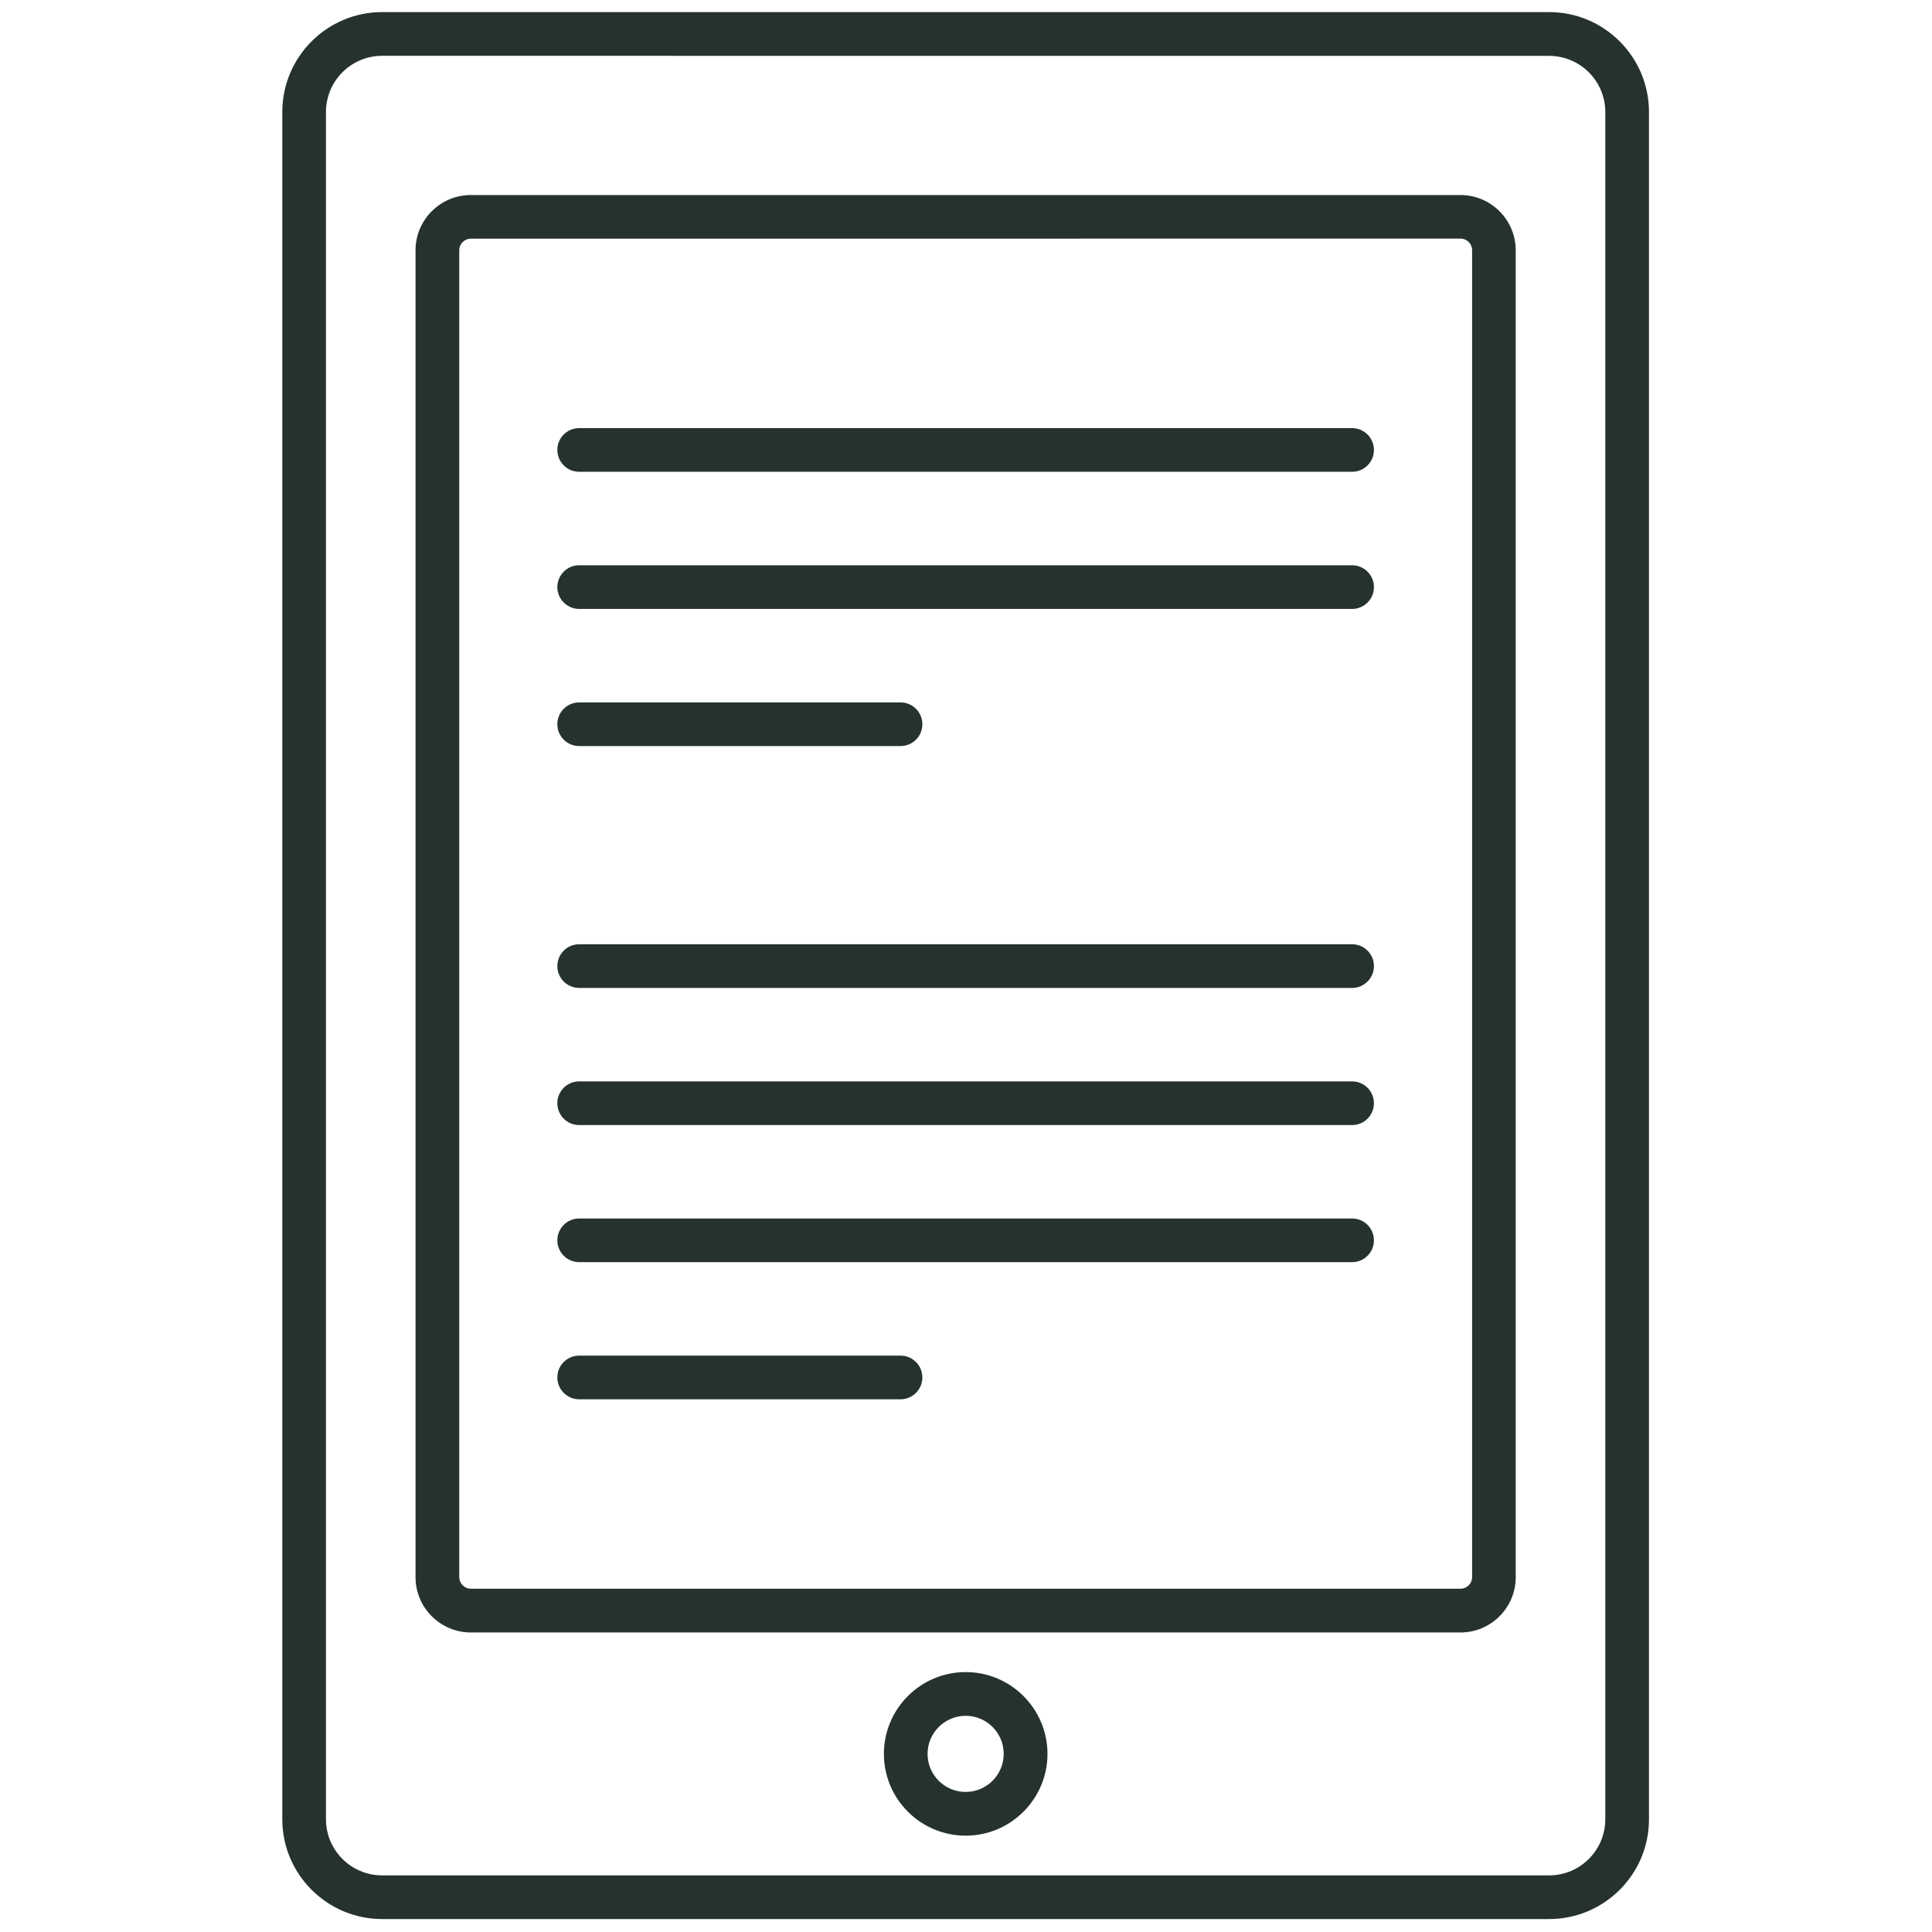 <svg version="1.2" preserveAspectRatio="xMidYMid meet" height="1080" viewBox="0 0 810 810" zoomAndPan="magnify" width="1080" xmlns:xlink="http://www.w3.org/1999/xlink" xmlns="http://www.w3.org/2000/svg"><defs><clipPath id="281afc7c94"><path d="M 118.051 5.07 L 691.801 5.07 L 691.801 804.57 L 118.051 804.57 Z M 118.051 5.07"></path></clipPath></defs><g id="36717c9d11"><g clip-path="url(#281afc7c94)" clip-rule="nonzero"><path d="M 160.211 23.398 C 147.215 23.398 136.66 33.953 136.66 46.973 L 136.66 762.711 C 136.66 775.707 147.215 786.262 160.211 786.262 L 649.48 786.262 C 662.477 786.262 673.031 775.707 673.031 762.711 L 673.031 46.973 C 673.031 33.977 662.477 23.422 649.457 23.422 Z M 649.504 804.57 L 160.211 804.57 C 137.141 804.57 118.352 785.801 118.352 762.711 L 118.352 46.949 C 118.352 23.859 137.117 5.07 160.211 5.07 L 649.48 5.07 C 672.57 5.07 691.34 23.859 691.34 46.949 L 691.34 762.688 C 691.387 785.801 672.57 804.57 649.504 804.57 Z M 649.504 804.57" style="stroke:none;fill-rule:evenodd;fill:#253230;fill-opacity:1;"></path></g><path d="M 197.422 100.055 C 194.73 100.055 192.547 102.238 192.547 104.93 L 192.547 661.195 C 192.547 663.887 194.73 666.07 197.422 666.07 L 612.316 666.07 C 615.008 666.07 617.191 663.887 617.191 661.195 L 617.191 104.906 C 617.191 102.215 615.008 100.031 612.293 100.031 Z M 612.316 684.426 L 197.422 684.426 C 184.633 684.426 174.215 674.027 174.215 661.242 L 174.215 104.953 C 174.215 92.164 184.609 81.77 197.398 81.77 L 612.293 81.77 C 625.078 81.77 635.477 92.164 635.477 104.977 L 635.477 661.242 C 635.5 673.984 625.078 684.426 612.316 684.426 Z M 612.316 684.426" style="stroke:none;fill-rule:evenodd;fill:#253230;fill-opacity:1;"></path><path d="M 566.895 197.797 L 242.82 197.797 C 237.762 197.797 233.668 193.703 233.668 188.645 C 233.668 183.582 237.762 179.488 242.82 179.488 L 566.871 179.488 C 571.93 179.488 576.023 183.582 576.023 188.645 C 576.047 193.703 571.93 197.797 566.895 197.797 Z M 566.895 197.797" style="stroke:none;fill-rule:evenodd;fill:#253230;fill-opacity:1;"></path><path d="M 566.895 255.293 L 242.82 255.293 C 237.762 255.293 233.668 251.199 233.668 246.141 C 233.668 241.082 237.762 236.988 242.82 236.988 L 566.871 236.988 C 571.93 236.988 576.023 241.082 576.023 246.141 C 576.047 251.199 571.93 255.293 566.895 255.293 Z M 566.895 255.293" style="stroke:none;fill-rule:evenodd;fill:#253230;fill-opacity:1;"></path><path d="M 377.547 312.789 L 242.82 312.789 C 237.762 312.789 233.668 308.695 233.668 303.637 C 233.668 298.578 237.762 294.484 242.82 294.484 L 377.547 294.484 C 382.605 294.484 386.699 298.578 386.699 303.637 C 386.723 308.695 382.605 312.789 377.547 312.789 Z M 377.547 312.789" style="stroke:none;fill-rule:evenodd;fill:#253230;fill-opacity:1;"></path><path d="M 566.895 414.191 L 242.82 414.191 C 237.762 414.191 233.668 410.098 233.668 405.039 C 233.668 399.977 237.762 395.883 242.82 395.883 L 566.871 395.883 C 571.93 395.883 576.023 399.977 576.023 405.039 C 576.047 410.074 571.93 414.191 566.895 414.191 Z M 566.895 414.191" style="stroke:none;fill-rule:evenodd;fill:#253230;fill-opacity:1;"></path><path d="M 566.895 471.688 L 242.82 471.688 C 237.762 471.688 233.668 467.594 233.668 462.535 C 233.668 457.473 237.762 453.379 242.82 453.379 L 566.871 453.379 C 571.93 453.379 576.023 457.473 576.023 462.535 C 576.047 467.57 571.93 471.688 566.895 471.688 Z M 566.895 471.688" style="stroke:none;fill-rule:evenodd;fill:#253230;fill-opacity:1;"></path><path d="M 566.895 529.16 L 242.82 529.16 C 237.762 529.16 233.668 525.066 233.668 520.008 C 233.668 514.949 237.762 510.855 242.82 510.855 L 566.871 510.855 C 571.93 510.855 576.023 514.949 576.023 520.008 C 576.047 525.066 571.93 529.16 566.895 529.16 Z M 566.895 529.16" style="stroke:none;fill-rule:evenodd;fill:#253230;fill-opacity:1;"></path><path d="M 377.547 586.656 L 242.82 586.656 C 237.762 586.656 233.668 582.562 233.668 577.504 C 233.668 572.422 237.762 568.352 242.82 568.352 L 377.547 568.352 C 382.605 568.352 386.699 572.422 386.699 577.504 C 386.723 582.562 382.605 586.656 377.547 586.656 Z M 377.547 586.656" style="stroke:none;fill-rule:evenodd;fill:#253230;fill-opacity:1;"></path><path d="M 404.867 719.359 C 396.059 719.359 388.883 726.535 388.883 735.32 C 388.883 744.129 396.059 751.281 404.844 751.281 C 413.652 751.281 420.805 744.105 420.805 735.32 C 420.828 726.535 413.676 719.359 404.867 719.359 Z M 404.867 769.609 C 385.941 769.609 370.578 754.227 370.578 735.32 C 370.578 716.414 385.941 701.027 404.867 701.027 C 423.773 701.027 439.16 716.414 439.16 735.32 C 439.16 754.227 423.773 769.609 404.867 769.609 Z M 404.867 769.609" style="stroke:none;fill-rule:evenodd;fill:#253230;fill-opacity:1;"></path></g></svg>